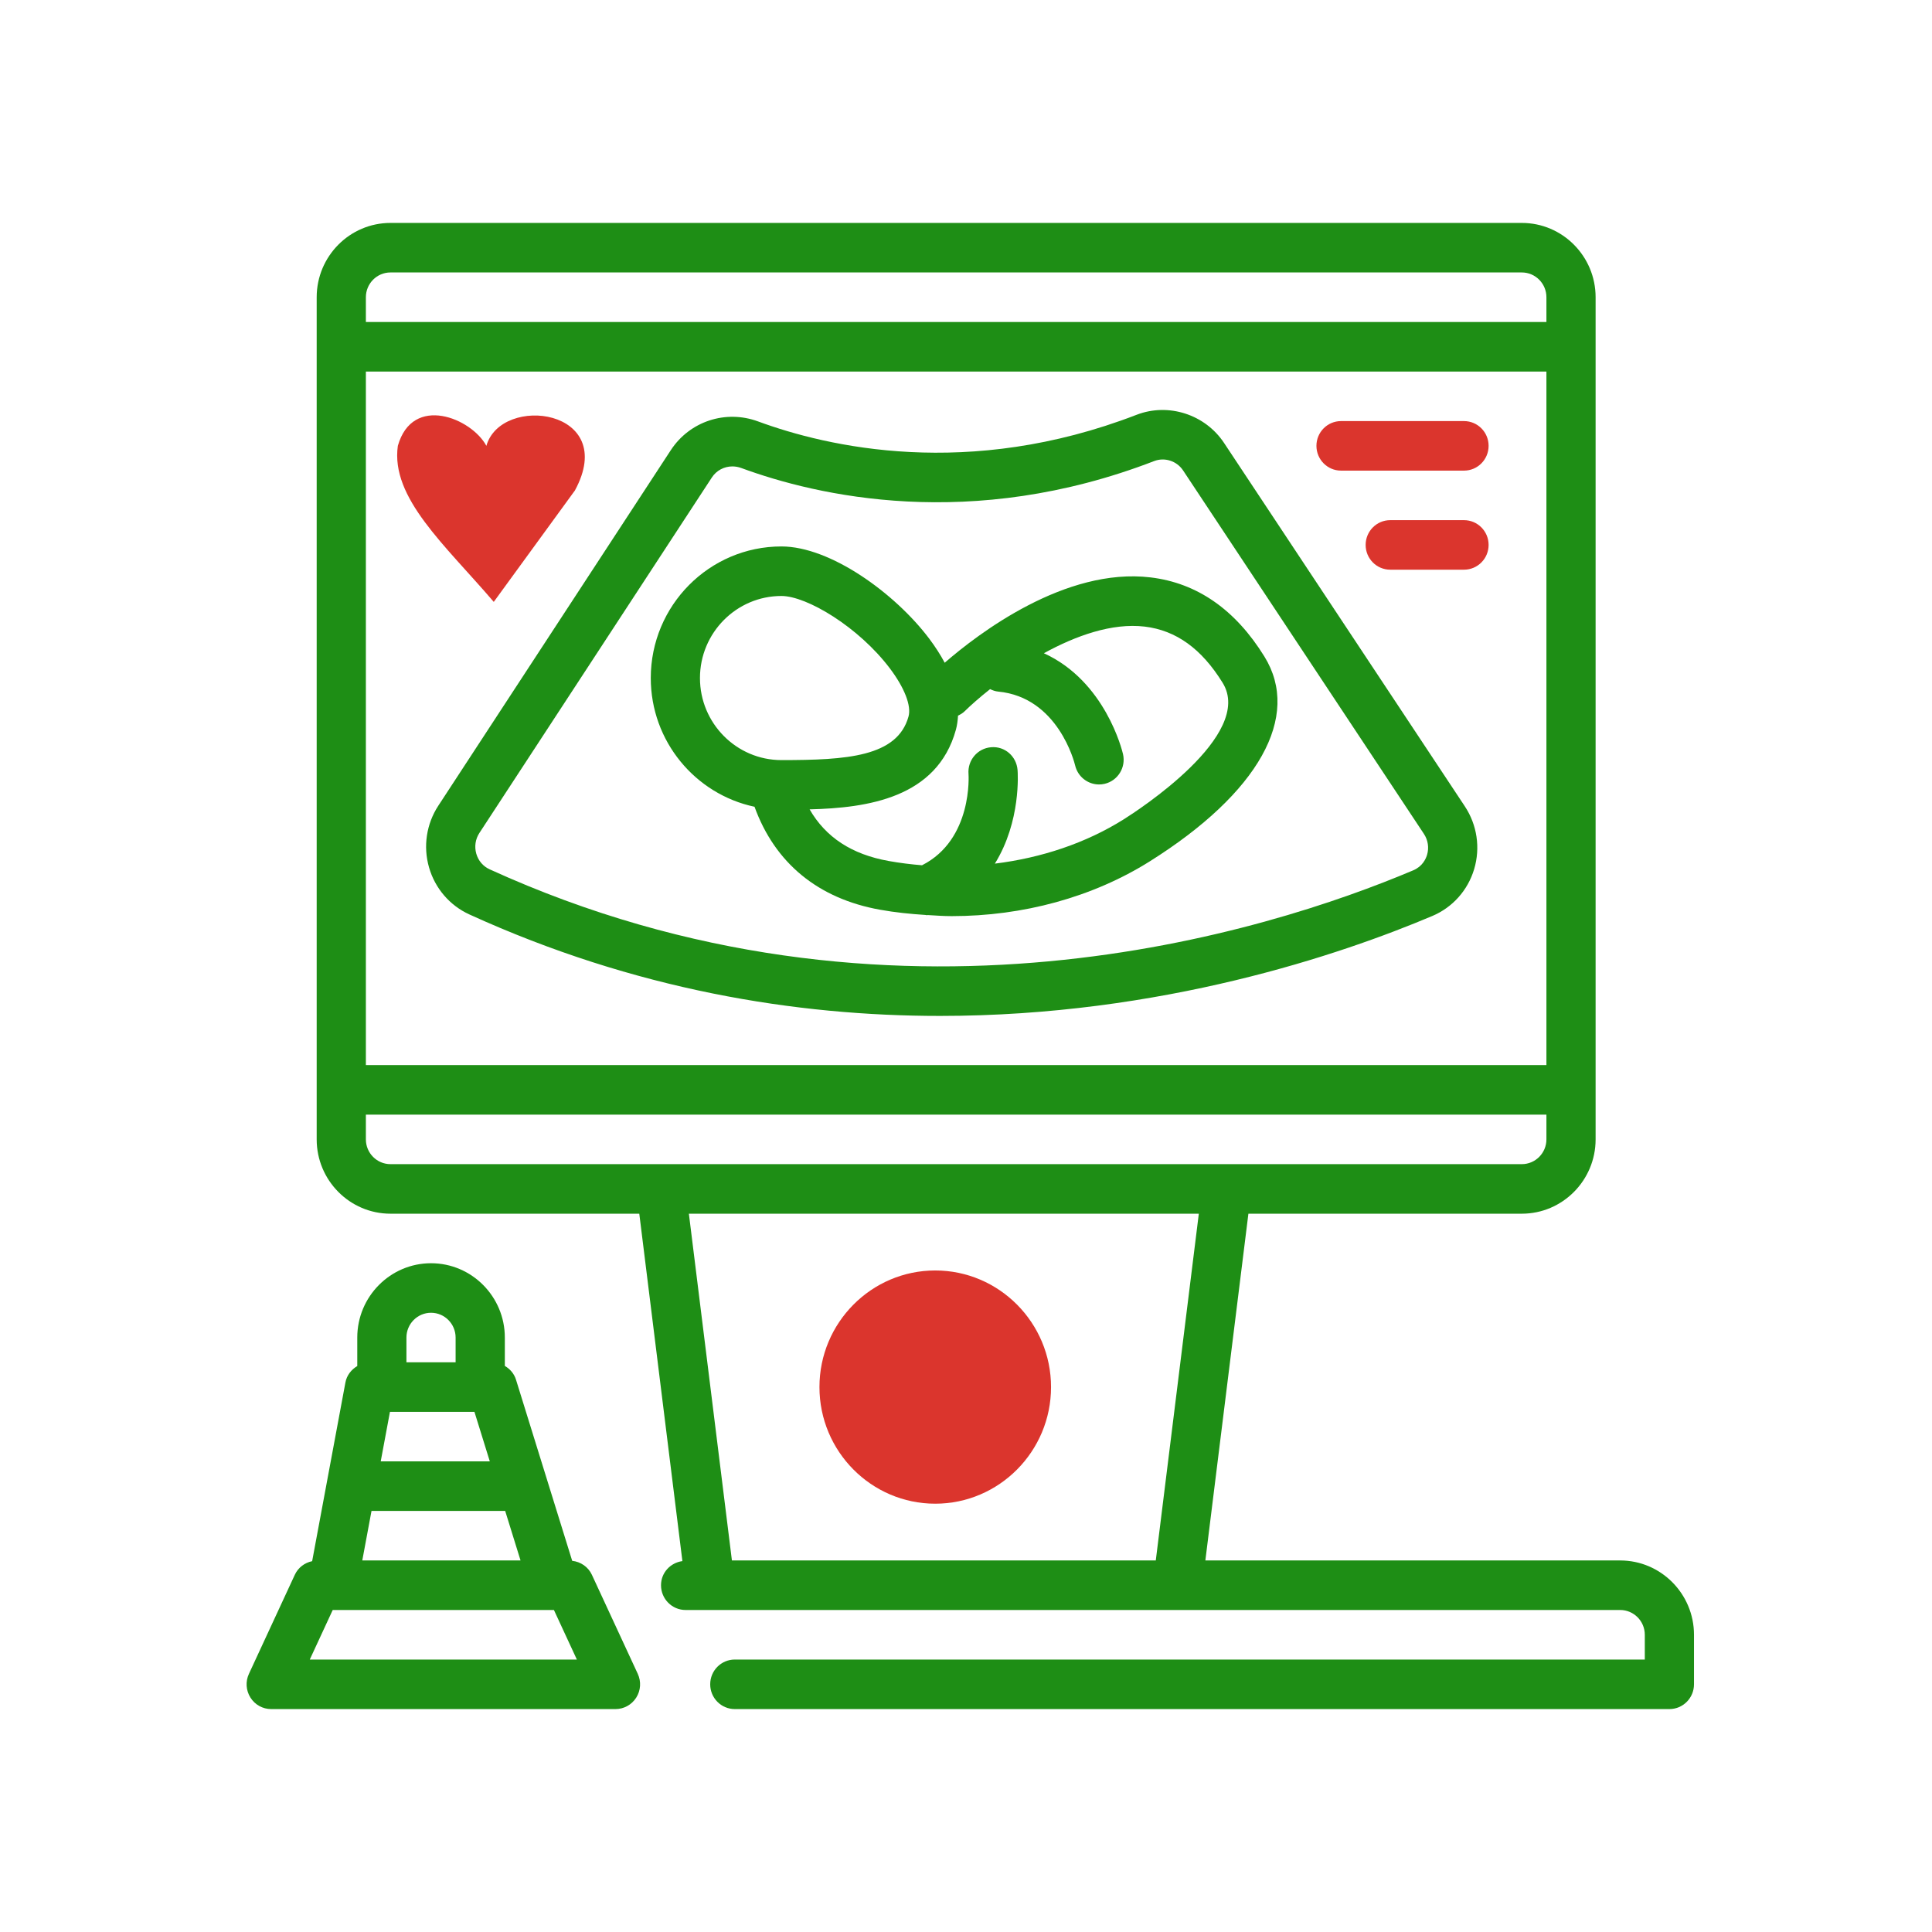 <svg width="130" height="130" viewBox="0 0 130 130" fill="none" xmlns="http://www.w3.org/2000/svg">
<path d="M98.565 54.255L82.363 29.803C81.09 27.884 78.619 27.085 76.48 27.91C65.147 32.285 55.659 30.069 51.01 28.357C48.829 27.552 46.406 28.347 45.135 30.294L29.491 54.218C28.69 55.444 28.463 56.957 28.869 58.368C29.273 59.777 30.264 60.93 31.588 61.533C42.717 66.607 53.57 68.359 63.255 68.359C78.146 68.359 90.272 64.215 96.375 61.635C97.739 61.059 98.765 59.91 99.192 58.485C99.622 57.048 99.392 55.507 98.565 54.255ZM96.023 57.523C95.94 57.8 95.71 58.302 95.094 58.562C85.423 62.652 60.006 70.83 32.952 58.497C32.506 58.294 32.185 57.919 32.048 57.442C31.912 56.968 31.988 56.462 32.255 56.053L47.899 32.129C48.21 31.652 48.733 31.384 49.281 31.384C49.478 31.384 49.678 31.419 49.873 31.49C49.873 31.49 49.873 31.49 49.875 31.49C54.954 33.36 65.324 35.787 77.665 31.023C78.37 30.753 79.185 31.017 79.607 31.654L95.809 56.105C96.089 56.527 96.167 57.044 96.023 57.523Z" fill="#1E8E15"/>
<path d="M85.081 44.18C83.127 41.019 80.548 39.225 77.416 38.852C71.678 38.165 65.828 42.632 63.567 44.594C63.282 44.059 62.932 43.515 62.518 42.964C60.219 39.919 55.875 36.769 52.58 36.769C47.731 36.769 43.789 40.74 43.789 45.624C43.789 49.88 46.788 53.442 50.77 54.285C52.14 58.067 55.043 60.469 59.225 61.215C60.236 61.397 61.252 61.499 62.268 61.565C62.304 61.569 62.341 61.582 62.377 61.582C62.392 61.582 62.407 61.574 62.422 61.572C62.96 61.604 63.499 61.644 64.035 61.644C68.836 61.644 73.517 60.374 77.361 57.962C84.687 53.364 87.573 48.212 85.081 44.18ZM52.58 51.145C49.558 51.145 47.099 48.669 47.099 45.624C47.099 42.579 49.558 40.102 52.58 40.102C54.29 40.102 57.776 42.189 59.882 44.98C60.865 46.284 61.331 47.489 61.133 48.209C60.383 50.929 56.966 51.145 52.58 51.145ZM75.608 55.134C73.065 56.73 70.078 57.724 66.942 58.112C68.709 55.264 68.486 52.007 68.469 51.809C68.396 50.894 67.615 50.197 66.687 50.28C65.775 50.354 65.096 51.157 65.169 52.075C65.174 52.12 65.467 56.49 62.04 58.222C61.293 58.16 60.545 58.069 59.8 57.935C57.308 57.489 55.561 56.339 54.477 54.46C58.364 54.364 63.051 53.697 64.32 49.104C64.404 48.797 64.444 48.477 64.464 48.152C64.625 48.075 64.782 47.987 64.914 47.855C65.31 47.465 65.901 46.94 66.621 46.37C66.789 46.45 66.968 46.517 67.165 46.535C71.193 46.917 72.297 51.307 72.343 51.502C72.522 52.267 73.202 52.785 73.952 52.785C74.076 52.785 74.202 52.772 74.328 52.742C75.218 52.534 75.772 51.639 75.565 50.742C75.511 50.505 74.371 45.835 70.24 43.955C72.385 42.779 74.819 41.902 77.023 42.162C79.137 42.415 80.853 43.652 82.269 45.944C84.439 49.45 76.52 54.562 75.608 55.134Z" fill="#1E8E15"/>
<path d="M58.049 88V98H67.978V88H58.049Z" fill="#DB352D"/>
<path d="M62.93 85.487C58.634 85.487 55.139 89.007 55.139 93.334C55.139 97.66 58.634 101.18 62.93 101.18C67.226 101.18 70.722 97.66 70.722 93.334C70.722 89.007 67.226 85.487 62.93 85.487ZM62.93 97.847C60.459 97.847 58.449 95.822 58.449 93.334C58.449 90.845 60.459 88.82 62.93 88.82C65.401 88.82 67.412 90.845 67.412 93.334C67.412 95.822 65.401 97.847 62.93 97.847Z" fill="#DB352D"/>
<path d="M98.51 28.334H90.235C89.32 28.334 88.58 29.08 88.58 30C88.58 30.92 89.32 31.667 90.235 31.667H98.51C99.425 31.667 100.165 30.92 100.165 30C100.165 29.08 99.425 28.334 98.51 28.334Z" fill="#DB352D"/>
<path d="M98.51 35H93.546C92.63 35 91.891 35.747 91.891 36.667C91.891 37.587 92.63 38.333 93.546 38.333H98.51C99.425 38.333 100.165 37.587 100.165 36.667C100.165 35.747 99.425 35 98.51 35Z" fill="#DB352D"/>
<path d="M42.914 112.628L39.826 105.962C39.579 105.43 39.073 105.088 38.502 105.025L34.72 92.835C34.595 92.428 34.317 92.115 33.969 91.91V90C33.969 87.243 31.741 85 29.004 85C26.267 85 24.04 87.243 24.04 90V91.918C23.639 92.157 23.331 92.54 23.242 93.027L21.004 105.048C20.5 105.153 20.061 105.48 19.838 105.962L16.75 112.628C16.509 113.145 16.549 113.748 16.852 114.228C17.153 114.71 17.68 115 18.246 115H41.415C41.981 115 42.507 114.71 42.811 114.228C43.116 113.748 43.154 113.145 42.914 112.628ZM27.348 90C27.348 89.082 28.089 88.333 29.003 88.333C29.916 88.333 30.657 89.082 30.657 90V91.667H27.348V90ZM26.239 95H31.924L32.958 98.333H25.618L26.239 95ZM24.998 101.667H33.967C33.976 101.667 33.982 101.662 33.991 101.662L35.026 105H24.377L24.998 101.667ZM20.844 111.667L22.388 108.333H37.272L38.816 111.667H20.844Z" fill="#1E8E15"/>
<path d="M33.224 40.5L38.686 33C41.664 27.5 33.721 26.5 32.727 30C31.735 28.143 27.763 26.5 26.77 30C26.274 33.5 29.948 36.668 33.224 40.5Z" fill="#DB352D"/>
<path d="M109.02 105H81.106L84.002 81.667H102.4C105.137 81.667 107.365 79.423 107.365 76.667V73.333V23.333V20C107.365 17.243 105.137 15 102.4 15H26.273C23.536 15 21.309 17.243 21.309 20V23.333V73.333V76.667C21.309 79.423 23.536 81.667 26.273 81.667H43.016L45.917 105.043C45.11 105.153 44.478 105.823 44.478 106.667C44.478 107.587 45.217 108.333 46.133 108.333H47.788H79.231H109.02C109.933 108.333 110.675 109.082 110.675 110V111.667H49.442C48.527 111.667 47.788 112.413 47.788 113.333C47.788 114.253 48.527 115 49.442 115H112.33C113.245 115 113.985 114.253 113.985 113.333V110C113.985 107.243 111.757 105 109.02 105ZM24.619 20C24.619 19.082 25.36 18.333 26.273 18.333H102.4C103.314 18.333 104.055 19.082 104.055 20V21.667H24.619V20ZM24.619 25H104.055V71.667H24.619V25ZM44.478 78.333H26.273C25.36 78.333 24.619 77.585 24.619 76.667V75H104.055V76.667C104.055 77.585 103.314 78.333 102.4 78.333H82.541H44.478ZM77.77 105H49.249L46.353 81.667H80.666L77.77 105Z" fill="#1E8E15"/>
</svg>
